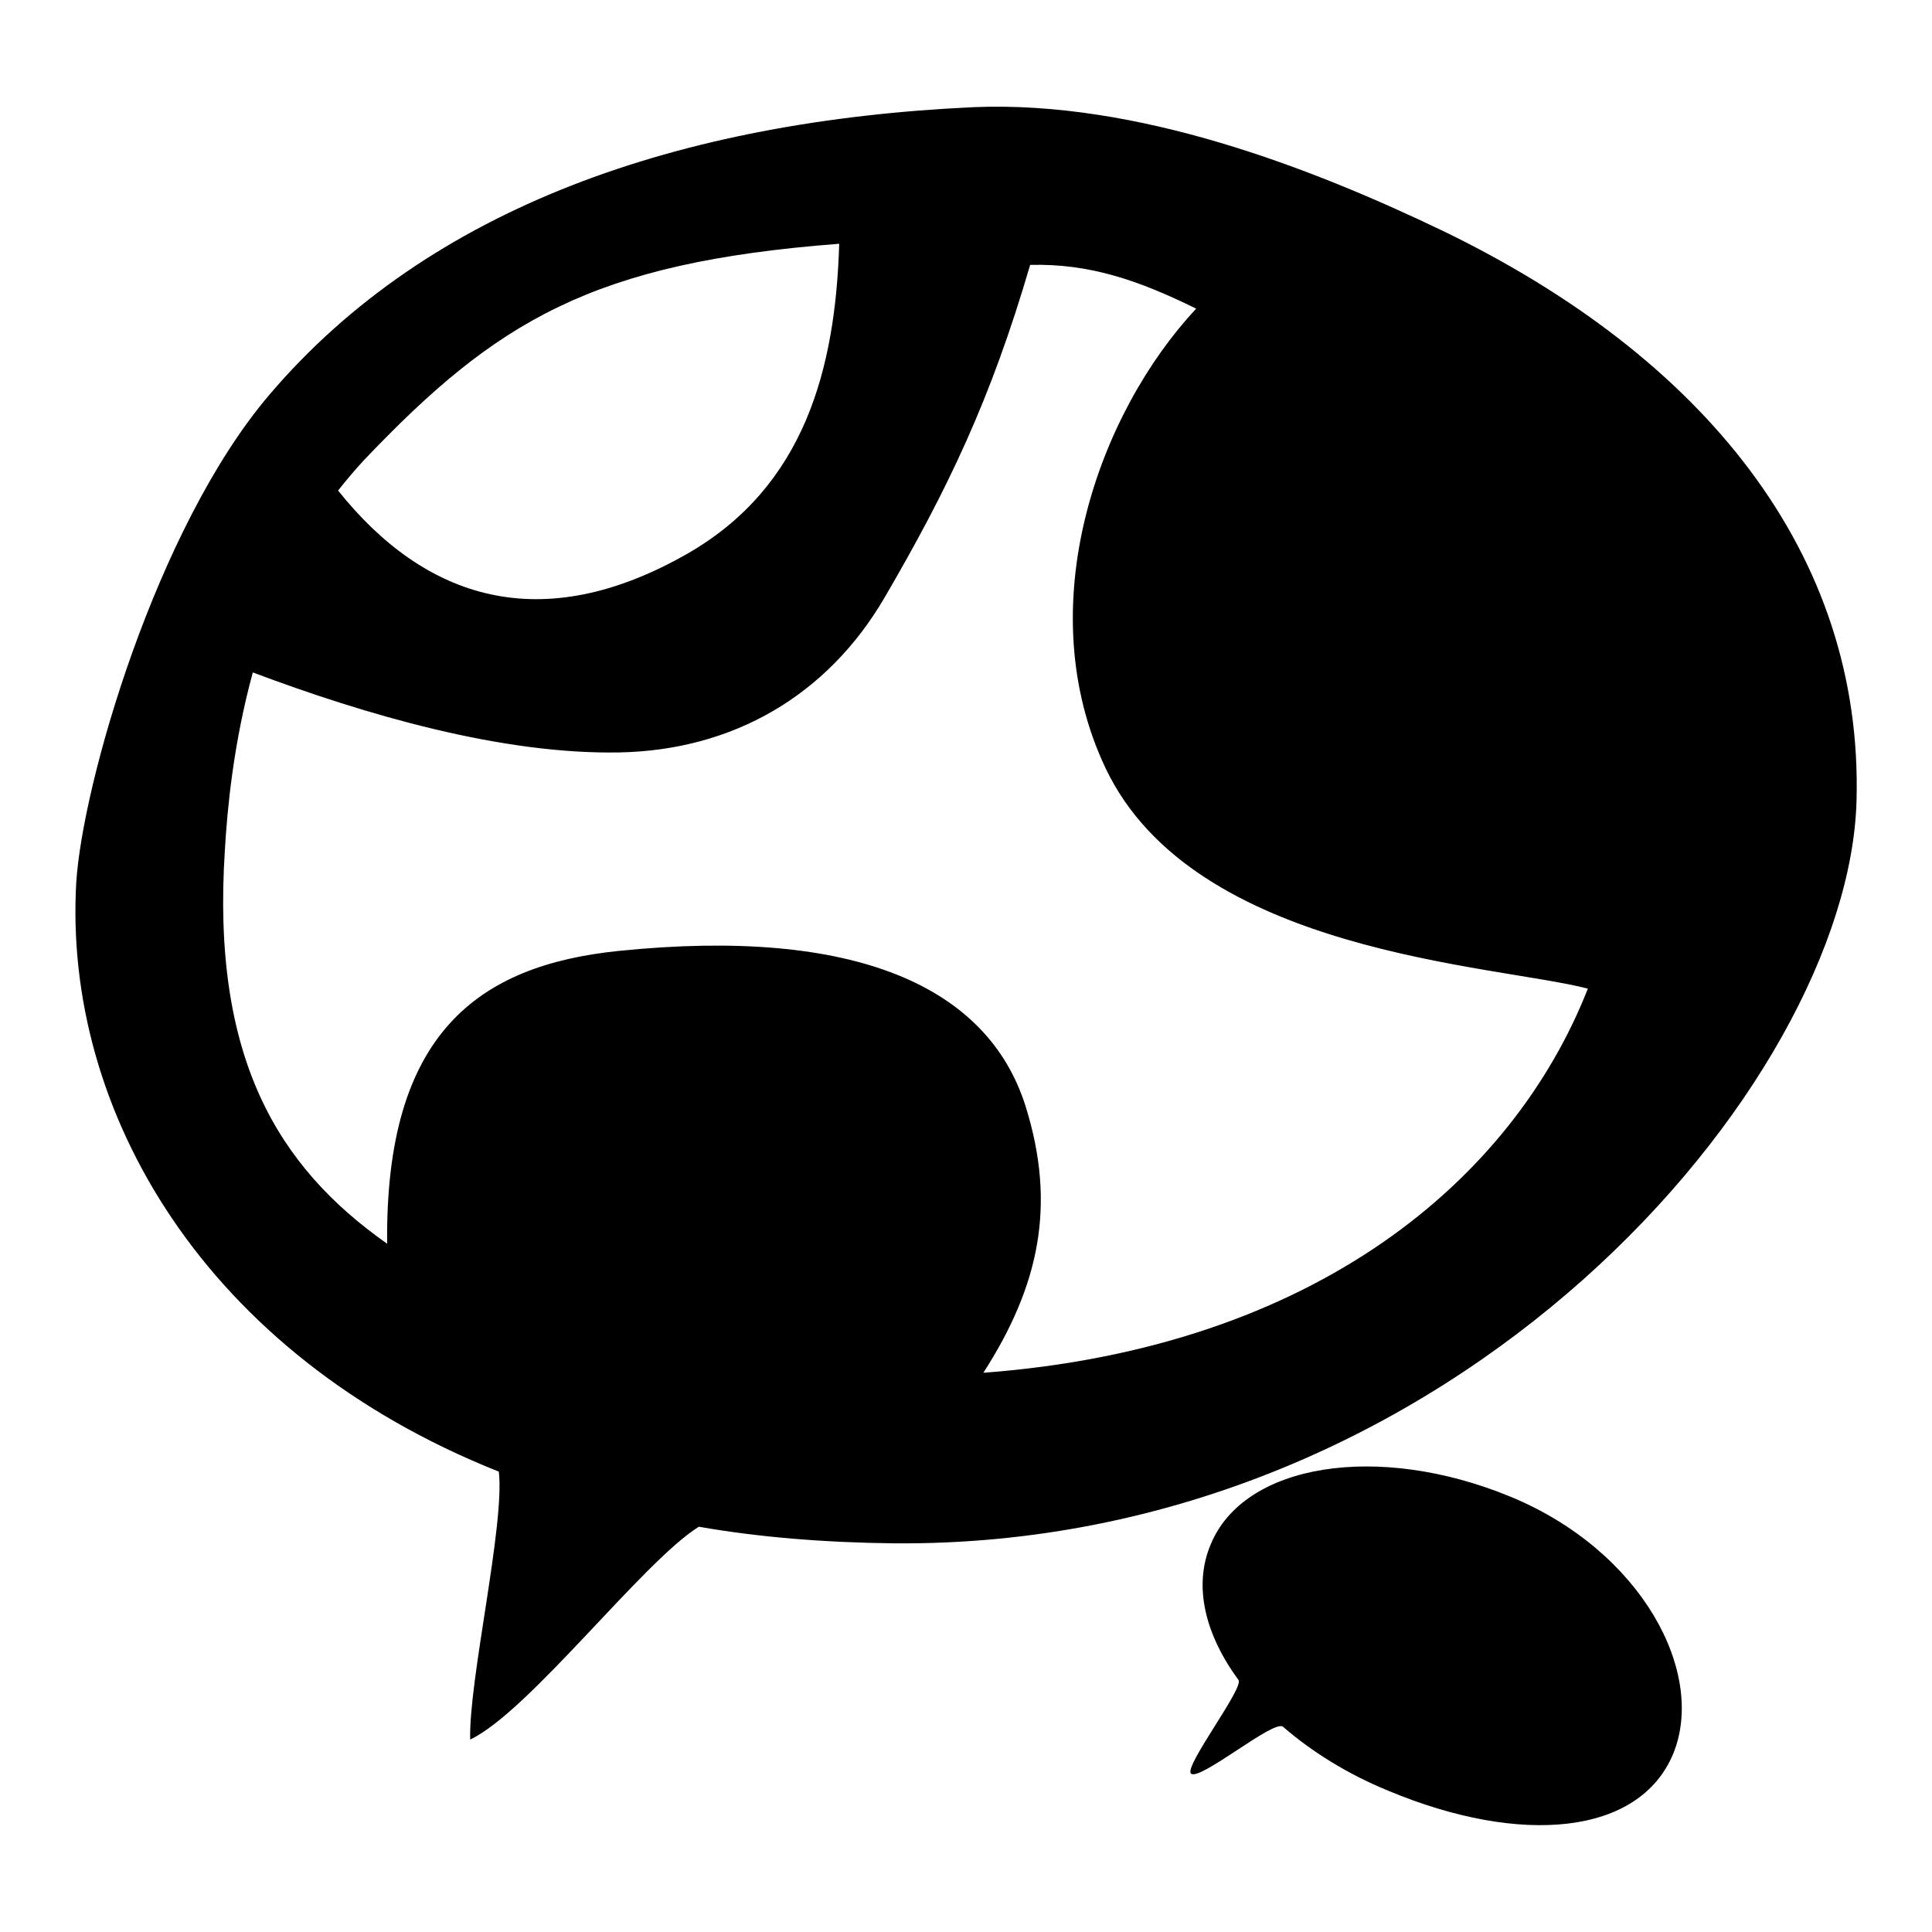 <?xml version="1.0" encoding="utf-8"?>
<!-- Svg Vector Icons : http://www.onlinewebfonts.com/icon -->
<!DOCTYPE svg PUBLIC "-//W3C//DTD SVG 1.1//EN" "http://www.w3.org/Graphics/SVG/1.1/DTD/svg11.dtd">
<svg version="1.1" xmlns="http://www.w3.org/2000/svg" xmlns:xlink="http://www.w3.org/1999/xlink" x="0px" y="0px" viewBox="0 0 256 256" enable-background="new 0 0 256 256" xml:space="preserve">
<g><g><path fill="#000000" d="M129,14.2c21.7-0.9,44.7,8,62.2,16.4c34.5,16.7,55.7,42.7,54.8,75.5c-1,37.4-53.1,99-127.5,98.4c-9.2-0.1-17.9-0.8-25.9-2.2c-7.4,4.6-22.5,24.5-30.3,28.2c-0.2-7.9,4.6-28.4,3.8-35.5C27.1,179.5,8.4,147.2,10.1,117c0.8-13.1,10.6-47.1,25.6-64.7C56.9,27.4,90.1,16,129,14.2L129,14.2z M200.1,198.3c17.5,7.2,26,23.4,21.6,34.1c-4.5,10.8-20.2,12.2-37.7,4.9c-5.4-2.2-10.2-5.2-14-8.5c-1.2-1-11.1,7.3-12.2,6.2c-0.9-1,7.1-11.4,6.3-12.4c-4.4-6-6-12.4-3.7-17.9C164.8,193.9,182.6,191.1,200.1,198.3L200.1,198.3z M44.8,65c11.5,14.4,26.9,19.5,46.4,8.3c15.4-8.9,19.5-24.4,20-41C78.5,34.8,65.8,42.5,48.2,61C47,62.3,45.9,63.6,44.8,65L44.8,65z M136.5,35.1c-5.2,17.8-10.9,29.7-19.3,44.1c-7.6,13-20.1,20.2-35.1,20.5c-15.6,0.3-33.7-5-48.6-10.6c-2.6,9.5-3.4,18.3-3.7,23.5c-1.8,27.6,7,42,21.5,52.2C51,136.9,63.4,127.9,82,126c31.3-3.2,48.9,4.7,53.9,20.6c4.1,13.1,1.8,23.8-5.6,35.3c44.1-3.3,70.2-25.7,80.1-50.9c-12.3-3.2-52.2-4.6-63.9-29.2c-10.2-21.5-0.9-47.1,12-60.9C150.8,37.1,144.3,34.9,136.5,35.1L136.5,35.1z M68.7,173.5c1-19.2,7.2-23.2,20.8-23.2c27.5,0.1,30.9,14.4,26.4,27.1c-1,2.8-2.6,4.8-5.8,4.8C91.3,182.3,87.4,180.3,68.7,173.5L68.7,173.5z M215.9,113c-6.9,0-37.9,1.2-45.1-21.2c-4.5-14.1,6.3-34,17-41c18.8,12.4,29.6,29.2,28.5,56.7C216.3,109.3,216.1,111.1,215.9,113L215.9,113z"/></g></g>
</svg>